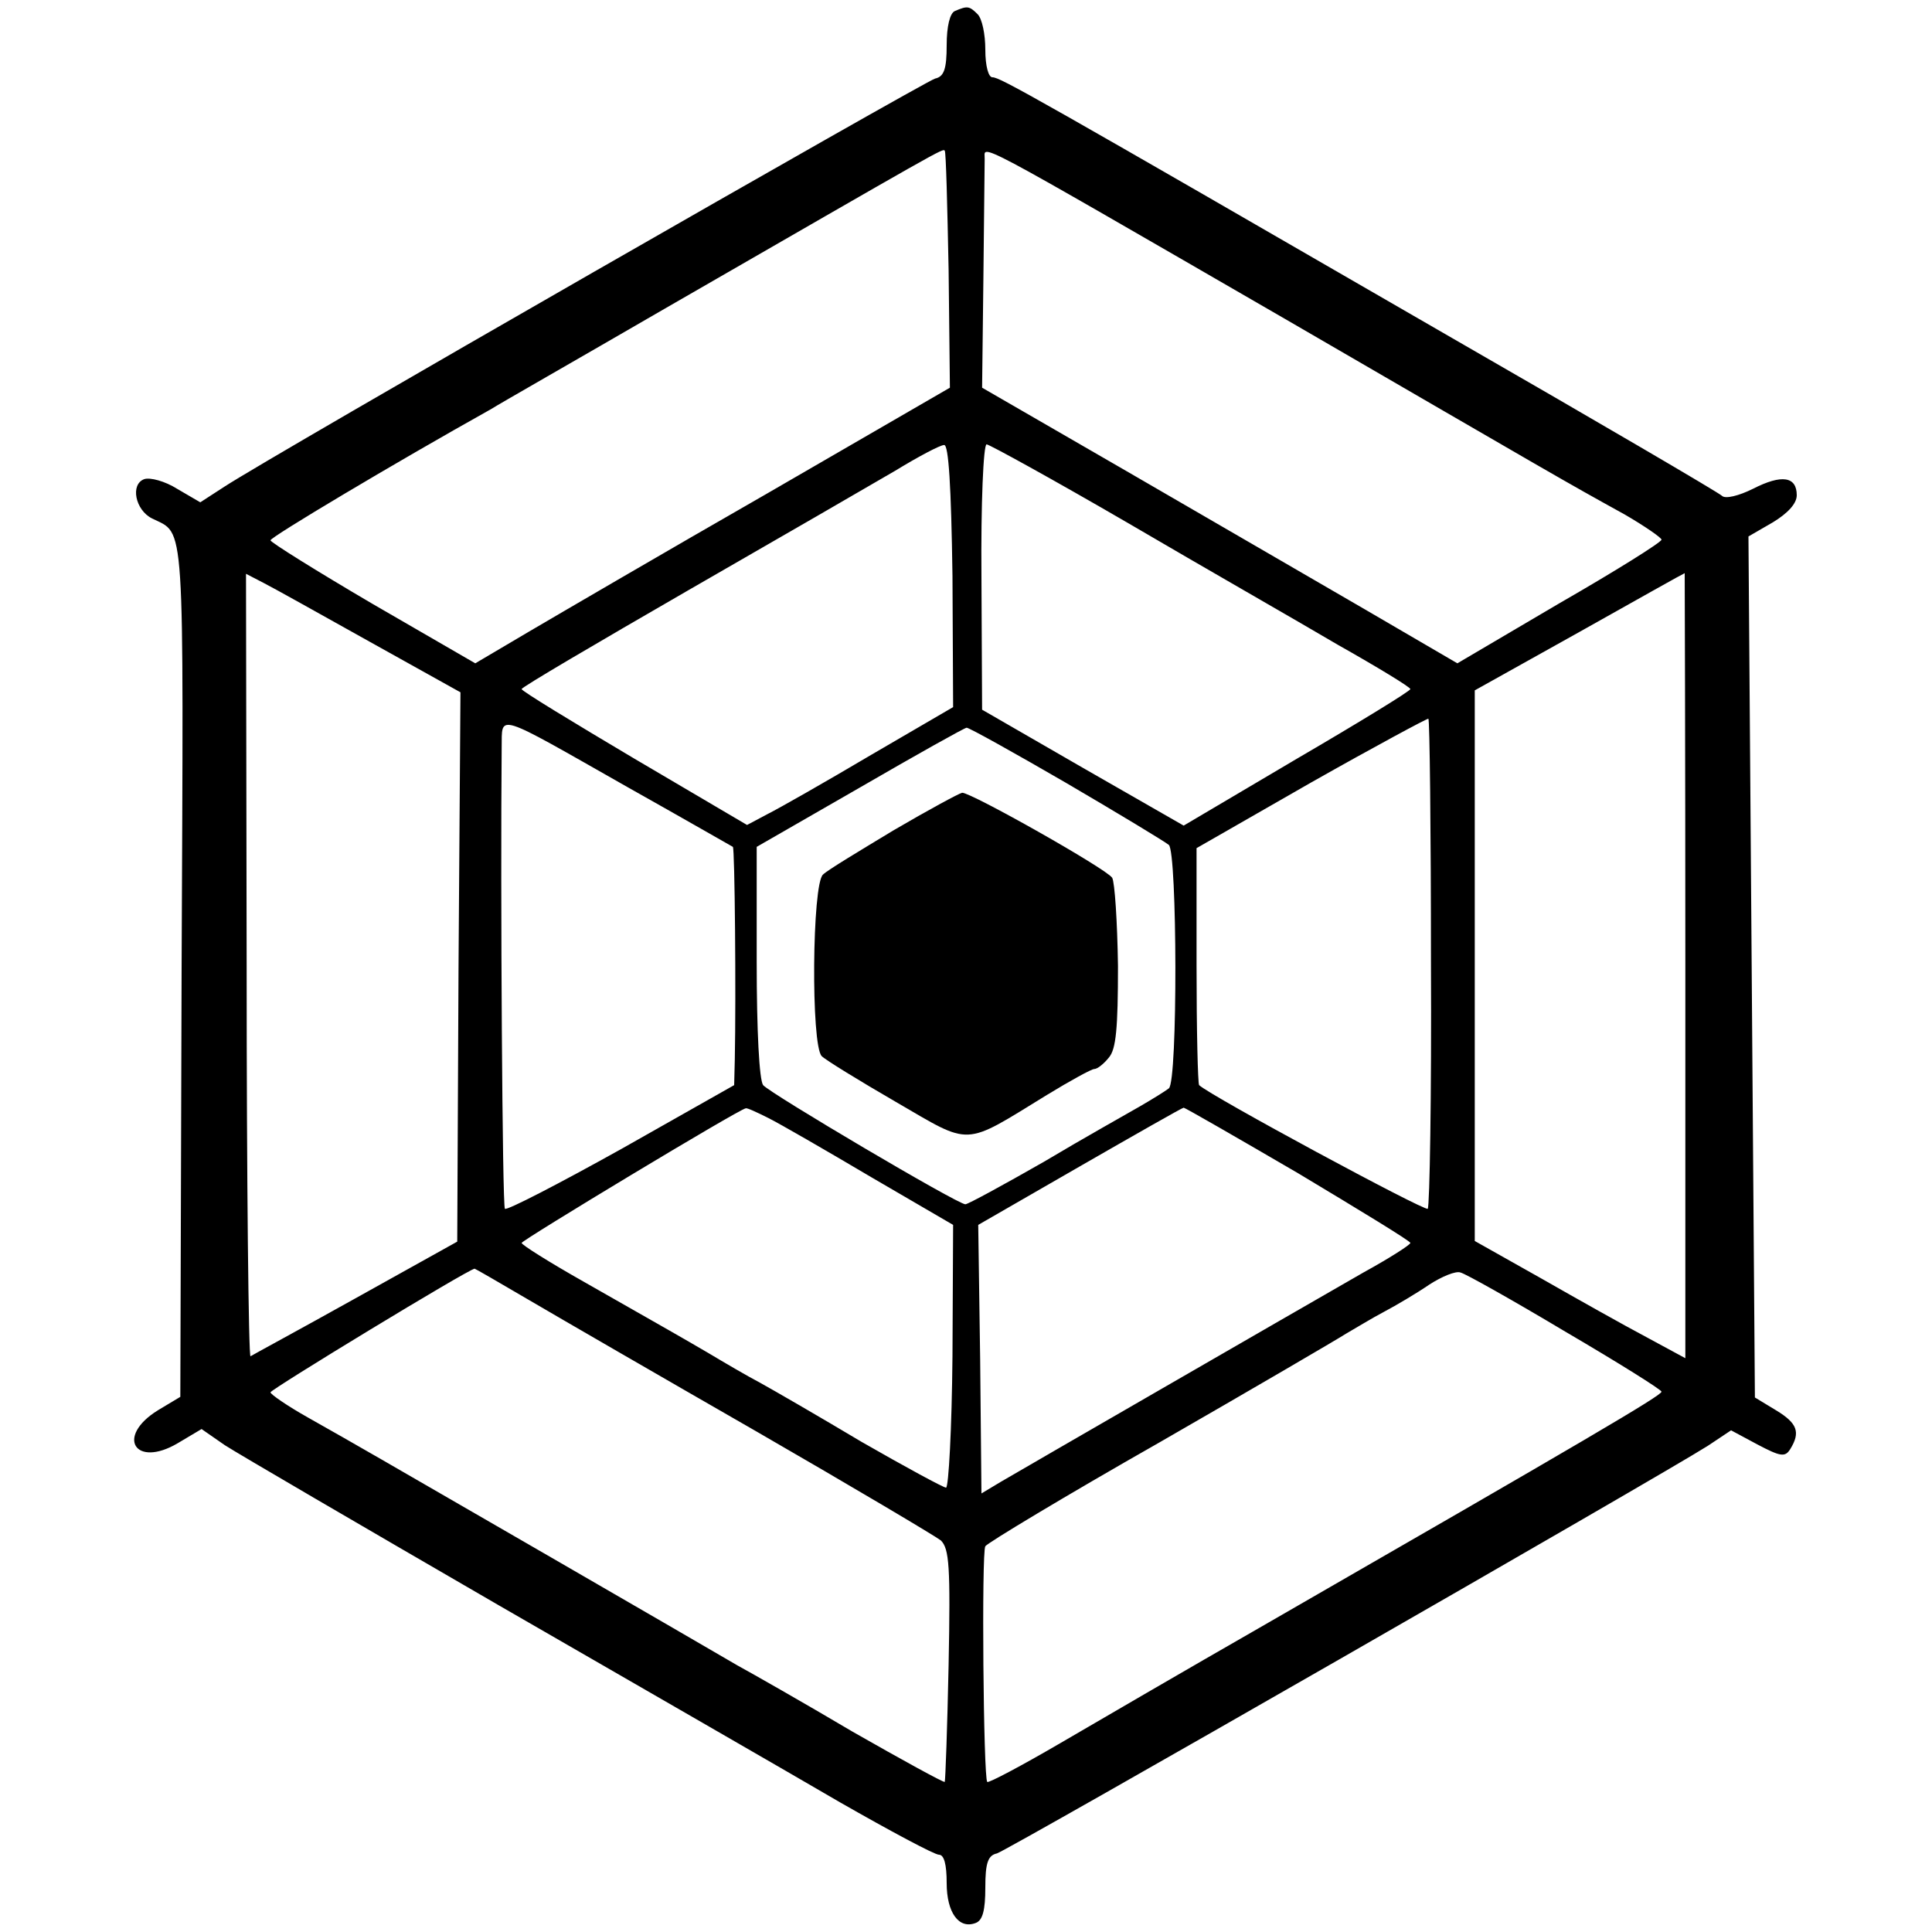 <?xml version="1.0" standalone="no"?>
<!DOCTYPE svg PUBLIC "-//W3C//DTD SVG 20010904//EN"
 "http://www.w3.org/TR/2001/REC-SVG-20010904/DTD/svg10.dtd">
<svg version="1.0" xmlns="http://www.w3.org/2000/svg"
 width="300pt" height="300pt" viewBox="0 0 300 300"
 preserveAspectRatio="xMidYMid meet">
<g transform="translate(0,300) scale(0.1,-0.1)"
fill="#000000" stroke="none">
<path d="M1483 2983 c-8 -3 -13 -24 -13 -53 0 -37 -4 -49 -18 -52 -17 -5
-1031 -586 -1104 -634 l-37 -24 -36 21 c-19 12 -42 18 -51 15 -22 -8 -14 -48
12 -61 52 -26 49 13 46 -698 l-2 -666 -35 -21 c-66 -41 -35 -90 31 -51 l37 22
36 -25 c20 -13 212 -125 426 -249 215 -124 453 -261 530 -306 77 -44 146 -81
153 -81 8 0 12 -15 12 -44 0 -46 19 -72 45 -62 11 4 15 20 15 55 0 38 4 50 18
53 17 5 1030 586 1104 633 l36 24 41 -22 c36 -19 43 -20 51 -7 16 26 11 40
-22 60 l-33 20 -5 669 -5 668 38 22 c23 14 37 29 37 42 0 29 -23 33 -68 10
-22 -11 -43 -16 -48 -11 -5 5 -193 115 -419 245 -654 378 -702 405 -714 405
-6 0 -11 17 -11 43 0 24 -5 48 -12 55 -13 13 -16 13 -35 5z m-10 -402 l2 -183
-285 -165 c-157 -90 -323 -187 -369 -214 l-83 -49 -159 92 c-87 51 -159 96
-159 99 0 5 191 119 343 204 9 6 130 75 268 155 434 250 433 250 436 246 2 -2
4 -85 6 -185z m522 -76 c424 -246 432 -251 528 -304 31 -18 57 -36 57 -39 0
-4 -72 -49 -159 -99 l-158 -93 -144 84 c-79 46 -245 142 -369 214 l-225 130 2
169 c1 92 2 176 2 186 1 22 -34 41 466 -248z m-516 -399 l1 -204 -127 -74
c-71 -42 -143 -83 -161 -92 l-32 -17 -175 103 c-96 57 -175 105 -175 108 0 3
116 71 258 153 141 81 286 165 322 186 36 22 70 40 76 40 7 1 11 -64 13 -203z
m274 81 c116 -68 263 -152 324 -188 62 -35 113 -66 113 -69 0 -3 -80 -52 -176
-108 l-176 -104 -157 90 -156 90 -1 206 c-1 113 3 206 8 206 4 0 104 -55 221
-123z m-1178 -184 l140 -78 -3 -427 -2 -426 -158 -88 c-86 -48 -160 -88 -163
-90 -3 -2 -6 271 -6 606 l-1 609 27 -14 c14 -7 89 -49 166 -92z m2042 -503 l0
-609 -61 33 c-34 18 -107 59 -163 91 l-103 58 0 427 0 428 163 91 c89 50 162
91 163 91 0 0 1 -274 1 -610z m-395 5 c1 -206 -2 -378 -5 -382 -5 -4 -337 175
-355 192 -2 2 -4 85 -4 186 l0 182 178 102 c99 56 181 100 182 99 2 -1 4 -172
4 -379z m-1248 273 c89 -50 162 -92 164 -93 3 -2 5 -230 3 -330 l-1 -40 -175
-99 c-97 -54 -178 -96 -181 -93 -4 4 -7 495 -5 716 1 53 -13 57 195 -61z m682
6 c82 -48 153 -91 159 -96 13 -12 14 -367 0 -378 -5 -4 -26 -17 -45 -28 -19
-11 -87 -49 -149 -86 -63 -36 -118 -66 -122 -66 -12 0 -303 172 -314 185 -6 8
-10 84 -10 191 l0 179 160 92 c88 51 163 93 166 93 4 0 74 -39 155 -86z m-463
-520 c18 -9 89 -50 160 -92 l127 -74 -1 -204 c-1 -112 -6 -204 -10 -204 -4 0
-63 32 -131 71 -67 40 -138 81 -158 92 -19 10 -55 31 -80 46 -48 28 -50 29
-194 111 -53 30 -96 57 -96 60 0 4 338 208 348 209 2 1 17 -6 35 -15z m823
-86 c95 -57 174 -105 174 -108 0 -3 -33 -24 -73 -46 -115 -66 -529 -305 -563
-325 l-30 -18 -2 208 -3 209 158 91 c87 50 159 91 161 91 2 0 82 -46 178 -102z
m-1194 -197 c46 -27 205 -119 353 -204 149 -86 277 -162 286 -169 13 -13 15
-40 12 -193 -2 -98 -5 -180 -6 -182 -2 -1 -66 34 -143 78 -76 45 -157 91 -179
103 -22 13 -155 90 -295 171 -277 160 -287 166 -372 214 -32 18 -58 36 -58 39
1 5 307 191 317 192 1 0 39 -22 85 -49z m1609 -49 c82 -48 149 -90 149 -93 0
-6 -116 -74 -625 -367 -110 -63 -249 -144 -309 -179 -60 -35 -111 -62 -113
-60 -6 6 -9 357 -3 366 3 5 124 78 270 161 146 84 276 160 290 169 14 8 40 24
59 34 19 10 51 29 70 42 20 13 42 22 49 19 8 -2 81 -43 163 -92z"/>
<path d="M1388 1711 c-53 -32 -103 -62 -110 -69 -17 -14 -19 -265 -2 -282 6
-6 58 -38 115 -71 119 -69 103 -70 235 11 36 22 69 40 73 40 5 0 15 8 23 18
11 13 14 45 14 142 -1 69 -5 130 -9 137 -9 14 -220 133 -233 132 -5 -1 -53
-27 -106 -58z"/>
</g>
</svg>
